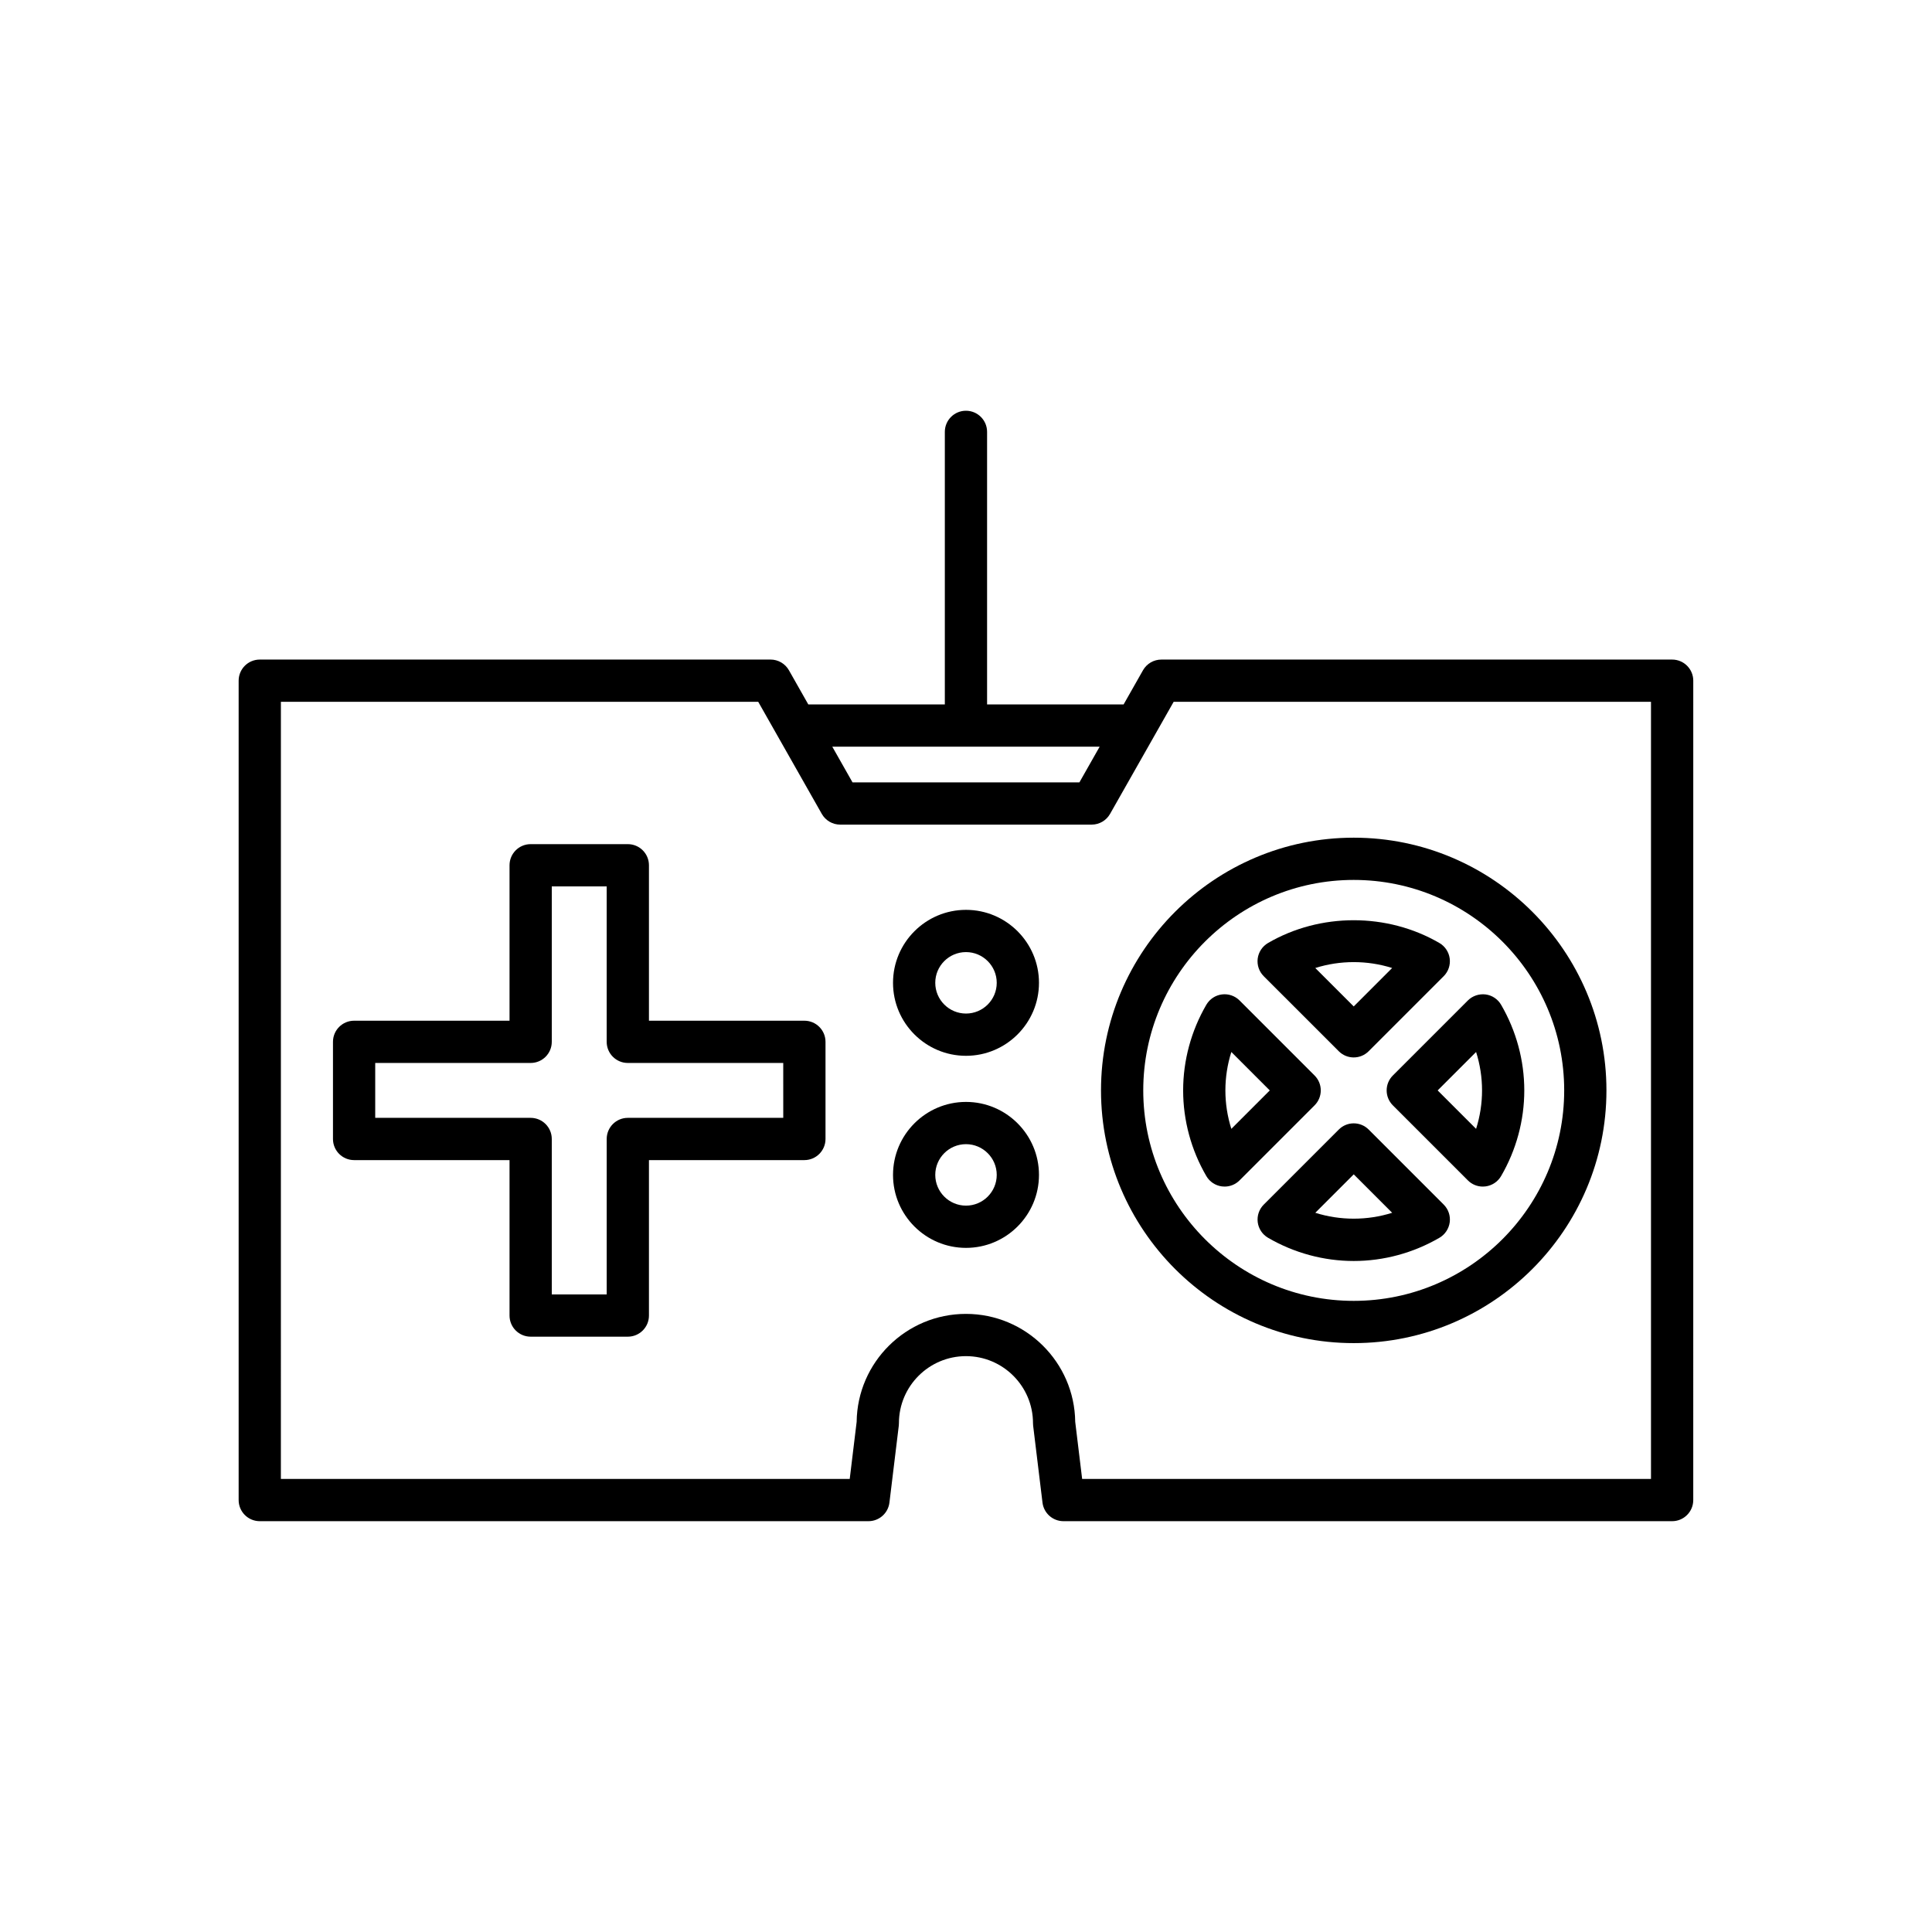 <?xml version="1.0" encoding="UTF-8"?>
<!-- Uploaded to: SVG Repo, www.svgrepo.com, Generator: SVG Repo Mixer Tools -->
<svg fill="#000000" width="800px" height="800px" version="1.1" viewBox="144 144 512 512" xmlns="http://www.w3.org/2000/svg">
 <g>
  <path d="m212.85 547.13h161.3c2.832 0 5.215-2.113 5.559-4.922l2.477-20.375c0.027-0.223 0.039-0.449 0.039-0.676 0-9.797 7.969-17.766 17.766-17.766s17.766 7.969 17.766 17.766c0 0.227 0.012 0.449 0.039 0.676l2.477 20.375c0.344 2.809 2.727 4.922 5.559 4.922h161.3c3.094 0 5.598-2.508 5.598-5.598l0.004-217.14c0-3.09-2.504-5.598-5.598-5.598h-135.36c-2.016 0-3.875 1.082-4.871 2.836l-5.137 9.055-36.18-0.004v-72.23c0-3.09-2.504-5.598-5.598-5.598s-5.598 2.508-5.598 5.598v72.23h-36.184l-5.133-9.055c-0.996-1.754-2.856-2.836-4.871-2.836l-135.36 0.004c-3.094 0-5.598 2.508-5.598 5.598v217.14c0 3.094 2.504 5.598 5.598 5.598zm222.57-205.25-5.367 9.461-60.125-0.004-5.363-9.461zm-216.98-11.891h126.5l16.848 29.707c0.996 1.754 2.856 2.836 4.871 2.836h66.645c2.016 0 3.875-1.082 4.871-2.836l16.855-29.707h126.5v205.94h-150.75l-1.836-15.133c-0.191-15.805-13.109-28.602-28.961-28.602s-28.77 12.797-28.961 28.605l-1.836 15.133-150.75-0.004z"/>
  <path d="m400 423.8c10.664 0 19.34-8.676 19.34-19.34 0-10.664-8.676-19.34-19.34-19.34s-19.34 8.676-19.34 19.34c-0.004 10.664 8.672 19.34 19.34 19.34zm0-27.484c4.492 0 8.145 3.656 8.145 8.145 0 4.492-3.652 8.141-8.145 8.141s-8.145-3.652-8.145-8.145c-0.004-4.488 3.648-8.141 8.145-8.141z"/>
  <path d="m400 474.7c10.664 0 19.34-8.676 19.34-19.34s-8.676-19.34-19.34-19.34-19.34 8.676-19.34 19.34c-0.004 10.664 8.672 19.34 19.34 19.34zm0-27.484c4.492 0 8.145 3.656 8.145 8.145 0 4.492-3.652 8.145-8.145 8.145s-8.145-3.656-8.145-8.145c-0.004-4.492 3.648-8.145 8.145-8.145z"/>
  <path d="m357.17 414.5h-41.191v-41.195c0-3.09-2.504-5.598-5.598-5.598h-25.75c-3.094 0-5.598 2.508-5.598 5.598v41.195h-41.191c-3.094 0-5.598 2.508-5.598 5.598v25.742c0 3.09 2.504 5.598 5.598 5.598h41.191v41.195c0 3.09 2.504 5.598 5.598 5.598h25.75c3.094 0 5.598-2.508 5.598-5.598v-41.195h41.191c3.094 0 5.598-2.508 5.598-5.598v-25.742c0-3.094-2.504-5.598-5.598-5.598zm-5.598 25.742h-41.191c-3.094 0-5.598 2.508-5.598 5.598v41.195h-14.555v-41.195c0-3.09-2.504-5.598-5.598-5.598h-41.191v-14.547h41.191c3.094 0 5.598-2.508 5.598-5.598v-41.195h14.551v41.195c0 3.09 2.504 5.598 5.598 5.598h41.191z"/>
  <path d="m513.12 436.93 19.887 19.887c1.055 1.059 2.481 1.641 3.957 1.641 0.242 0 0.48-0.016 0.723-0.047 1.723-0.223 3.242-1.234 4.117-2.734 4.023-6.91 6.148-14.762 6.148-22.703s-2.125-15.793-6.148-22.703c-0.875-1.504-2.394-2.512-4.117-2.734-1.699-0.203-3.449 0.363-4.68 1.594l-19.887 19.887c-2.188 2.184-2.188 5.727 0 7.914zm22.059-14.141c1.043 3.289 1.578 6.727 1.578 10.184s-0.535 6.894-1.578 10.184l-10.184-10.184z"/>
  <path d="m498.79 422.59c1.094 1.094 2.527 1.641 3.957 1.641 1.434 0 2.863-0.547 3.957-1.641l19.887-19.887c1.23-1.227 1.816-2.953 1.598-4.676-0.223-1.723-1.234-3.246-2.734-4.121-13.82-8.047-31.598-8.047-45.418 0-1.496 0.875-2.508 2.398-2.734 4.121-0.219 1.723 0.367 3.449 1.598 4.676zm14.141-22.059-10.184 10.184-10.184-10.184c6.582-2.082 13.785-2.082 20.367 0z"/>
  <path d="m467.81 458.41c0.242 0.031 0.48 0.047 0.723 0.047 1.477 0 2.902-0.582 3.957-1.641l19.887-19.887c2.188-2.188 2.188-5.731 0-7.914l-19.887-19.887c-1.23-1.234-2.973-1.816-4.68-1.594-1.723 0.223-3.242 1.234-4.117 2.734-4.023 6.91-6.148 14.762-6.148 22.703s2.125 15.793 6.148 22.703c0.875 1.504 2.394 2.512 4.117 2.734zm2.508-35.621 10.184 10.184-10.184 10.184c-1.043-3.289-1.578-6.727-1.578-10.184s0.535-6.894 1.578-10.184z"/>
  <path d="m506.71 443.34c-2.188-2.188-5.731-2.188-7.914 0l-19.887 19.887c-1.23 1.227-1.816 2.953-1.598 4.676 0.223 1.723 1.234 3.246 2.734 4.121 6.91 4.023 14.766 6.152 22.707 6.152s15.797-2.129 22.707-6.152c1.496-0.875 2.508-2.398 2.734-4.121 0.219-1.723-0.367-3.449-1.598-4.676zm-14.141 22.059 10.184-10.184 10.184 10.184c-6.582 2.082-13.785 2.082-20.367 0z"/>
  <path d="m502.75 499.94c36.926 0 66.973-30.043 66.973-66.973 0-36.926-30.043-66.973-66.973-66.973-36.926 0-66.973 30.043-66.973 66.973 0 36.926 30.047 66.973 66.973 66.973zm0-122.75c30.754 0 55.777 25.02 55.777 55.777 0 30.754-25.02 55.777-55.777 55.777-30.754 0-55.777-25.02-55.777-55.777s25.023-55.777 55.777-55.777z"/>
 </g>
</svg>